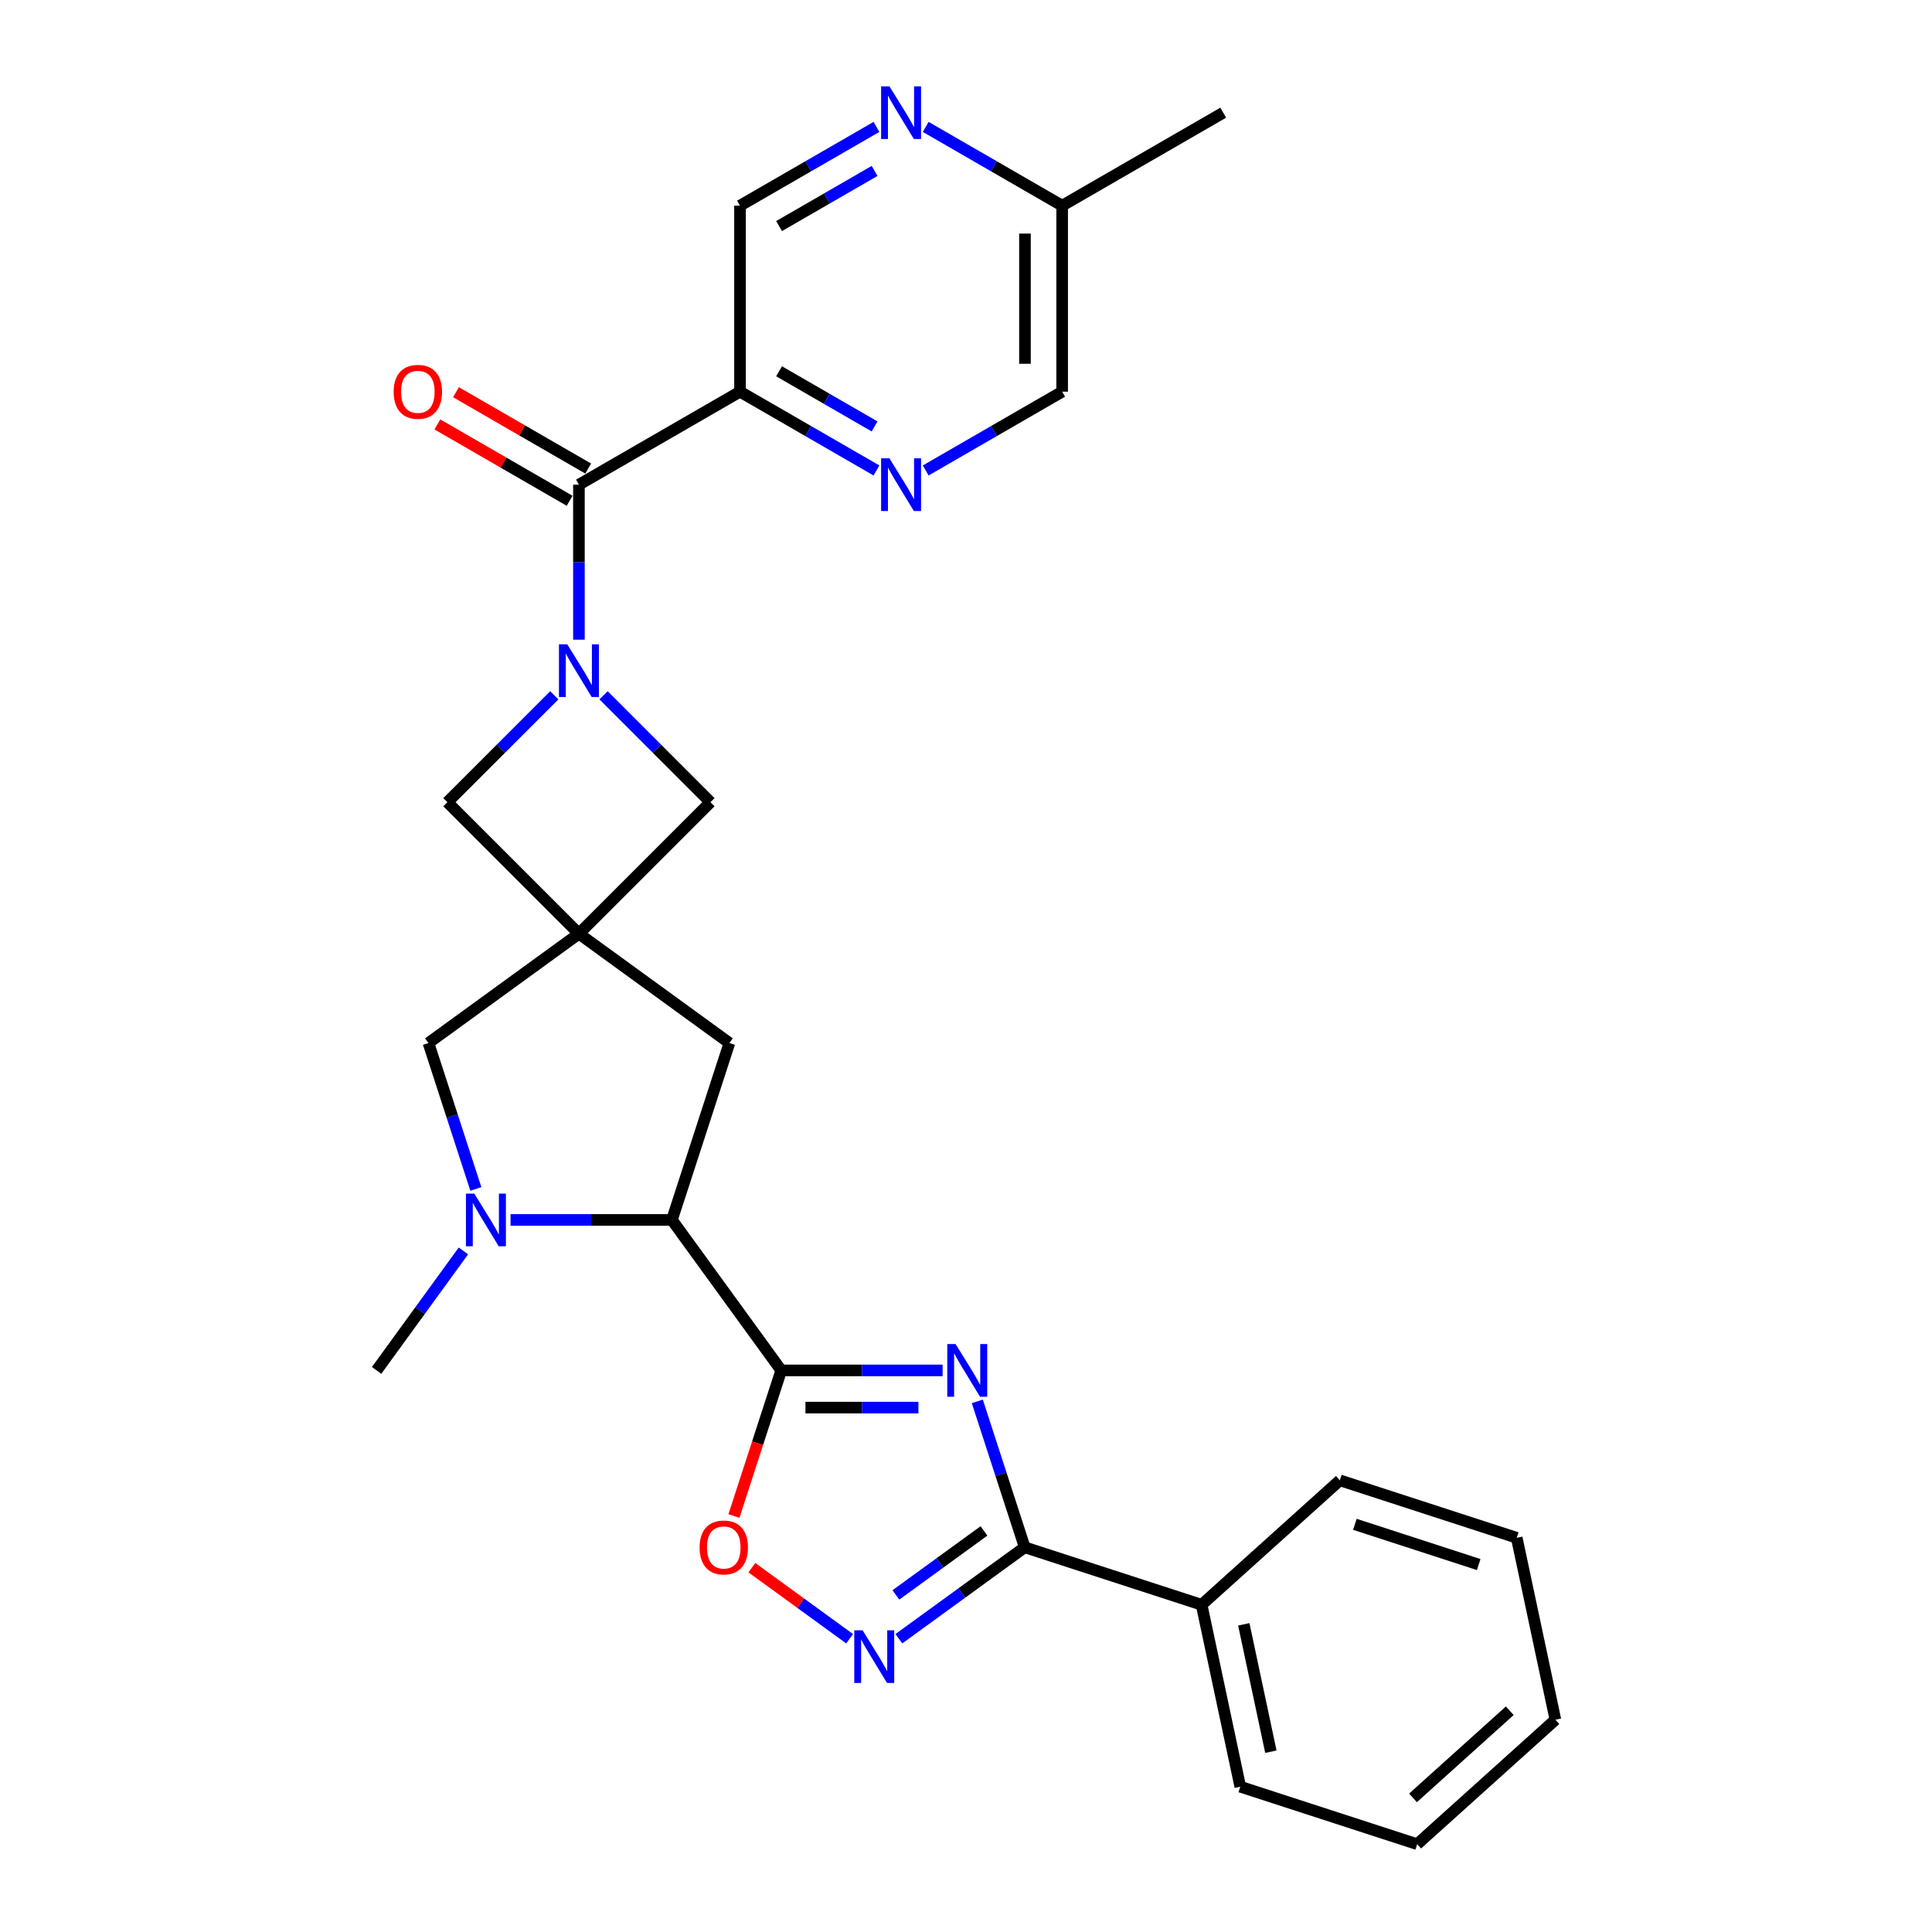 <?xml version='1.0' encoding='iso-8859-1'?>
<svg version='1.1' baseProfile='full'
              xmlns='http://www.w3.org/2000/svg'
                      xmlns:rdkit='http://www.rdkit.org/xml'
                      xmlns:xlink='http://www.w3.org/1999/xlink'
                  xml:space='preserve'
width='1000px' height='1000px' viewBox='0 0 1000 1000'>
<!-- END OF HEADER -->
<rect style='opacity:1.0;fill:#FFFFFF;stroke:none' width='1000' height='1000' x='0' y='0'> </rect>
<path class='bond-0' d='M 487.898,709.319 L 446.135,709.319' style='fill:none;fill-rule:evenodd;stroke:#0000FF;stroke-width:6px;stroke-linecap:butt;stroke-linejoin:miter;stroke-opacity:1' />
<path class='bond-0' d='M 446.135,709.319 L 404.373,709.319' style='fill:none;fill-rule:evenodd;stroke:#000000;stroke-width:6px;stroke-linecap:butt;stroke-linejoin:miter;stroke-opacity:1' />
<path class='bond-0' d='M 475.369,728.573 L 446.135,728.573' style='fill:none;fill-rule:evenodd;stroke:#0000FF;stroke-width:6px;stroke-linecap:butt;stroke-linejoin:miter;stroke-opacity:1' />
<path class='bond-0' d='M 446.135,728.573 L 416.902,728.573' style='fill:none;fill-rule:evenodd;stroke:#000000;stroke-width:6px;stroke-linecap:butt;stroke-linejoin:miter;stroke-opacity:1' />
<path class='bond-2' d='M 505.856,725.358 L 518.125,763.118' style='fill:none;fill-rule:evenodd;stroke:#0000FF;stroke-width:6px;stroke-linecap:butt;stroke-linejoin:miter;stroke-opacity:1' />
<path class='bond-2' d='M 518.125,763.118 L 530.394,800.879' style='fill:none;fill-rule:evenodd;stroke:#000000;stroke-width:6px;stroke-linecap:butt;stroke-linejoin:miter;stroke-opacity:1' />
<path class='bond-7' d='M 404.373,709.319 L 347.786,631.434' style='fill:none;fill-rule:evenodd;stroke:#000000;stroke-width:6px;stroke-linecap:butt;stroke-linejoin:miter;stroke-opacity:1' />
<path class='bond-8' d='M 404.373,709.319 L 392.129,747.003' style='fill:none;fill-rule:evenodd;stroke:#000000;stroke-width:6px;stroke-linecap:butt;stroke-linejoin:miter;stroke-opacity:1' />
<path class='bond-8' d='M 392.129,747.003 L 379.885,784.686' style='fill:none;fill-rule:evenodd;stroke:#FF0000;stroke-width:6px;stroke-linecap:butt;stroke-linejoin:miter;stroke-opacity:1' />
<path class='bond-1' d='M 286.904,359.885 L 259.24,387.549' style='fill:none;fill-rule:evenodd;stroke:#0000FF;stroke-width:6px;stroke-linecap:butt;stroke-linejoin:miter;stroke-opacity:1' />
<path class='bond-1' d='M 259.24,387.549 L 231.576,415.213' style='fill:none;fill-rule:evenodd;stroke:#000000;stroke-width:6px;stroke-linecap:butt;stroke-linejoin:miter;stroke-opacity:1' />
<path class='bond-5' d='M 299.65,331.1 L 299.65,290.984' style='fill:none;fill-rule:evenodd;stroke:#0000FF;stroke-width:6px;stroke-linecap:butt;stroke-linejoin:miter;stroke-opacity:1' />
<path class='bond-5' d='M 299.65,290.984 L 299.65,250.868' style='fill:none;fill-rule:evenodd;stroke:#000000;stroke-width:6px;stroke-linecap:butt;stroke-linejoin:miter;stroke-opacity:1' />
<path class='bond-31' d='M 312.396,359.885 L 340.06,387.549' style='fill:none;fill-rule:evenodd;stroke:#0000FF;stroke-width:6px;stroke-linecap:butt;stroke-linejoin:miter;stroke-opacity:1' />
<path class='bond-31' d='M 340.06,387.549 L 367.724,415.213' style='fill:none;fill-rule:evenodd;stroke:#000000;stroke-width:6px;stroke-linecap:butt;stroke-linejoin:miter;stroke-opacity:1' />
<path class='bond-4' d='M 530.394,800.879 L 497.824,824.542' style='fill:none;fill-rule:evenodd;stroke:#000000;stroke-width:6px;stroke-linecap:butt;stroke-linejoin:miter;stroke-opacity:1' />
<path class='bond-4' d='M 497.824,824.542 L 465.255,848.205' style='fill:none;fill-rule:evenodd;stroke:#0000FF;stroke-width:6px;stroke-linecap:butt;stroke-linejoin:miter;stroke-opacity:1' />
<path class='bond-4' d='M 509.306,792.401 L 486.507,808.965' style='fill:none;fill-rule:evenodd;stroke:#000000;stroke-width:6px;stroke-linecap:butt;stroke-linejoin:miter;stroke-opacity:1' />
<path class='bond-4' d='M 486.507,808.965 L 463.708,825.529' style='fill:none;fill-rule:evenodd;stroke:#0000FF;stroke-width:6px;stroke-linecap:butt;stroke-linejoin:miter;stroke-opacity:1' />
<path class='bond-18' d='M 530.394,800.879 L 621.953,830.628' style='fill:none;fill-rule:evenodd;stroke:#000000;stroke-width:6px;stroke-linecap:butt;stroke-linejoin:miter;stroke-opacity:1' />
<path class='bond-3' d='M 299.65,483.287 L 377.535,539.874' style='fill:none;fill-rule:evenodd;stroke:#000000;stroke-width:6px;stroke-linecap:butt;stroke-linejoin:miter;stroke-opacity:1' />
<path class='bond-11' d='M 299.65,483.287 L 367.724,415.213' style='fill:none;fill-rule:evenodd;stroke:#000000;stroke-width:6px;stroke-linecap:butt;stroke-linejoin:miter;stroke-opacity:1' />
<path class='bond-12' d='M 299.65,483.287 L 231.576,415.213' style='fill:none;fill-rule:evenodd;stroke:#000000;stroke-width:6px;stroke-linecap:butt;stroke-linejoin:miter;stroke-opacity:1' />
<path class='bond-29' d='M 299.65,483.287 L 221.765,539.874' style='fill:none;fill-rule:evenodd;stroke:#000000;stroke-width:6px;stroke-linecap:butt;stroke-linejoin:miter;stroke-opacity:1' />
<path class='bond-28' d='M 439.762,848.205 L 414.457,829.82' style='fill:none;fill-rule:evenodd;stroke:#0000FF;stroke-width:6px;stroke-linecap:butt;stroke-linejoin:miter;stroke-opacity:1' />
<path class='bond-28' d='M 414.457,829.82 L 389.151,811.434' style='fill:none;fill-rule:evenodd;stroke:#FF0000;stroke-width:6px;stroke-linecap:butt;stroke-linejoin:miter;stroke-opacity:1' />
<path class='bond-9' d='M 299.65,250.868 L 383.024,202.732' style='fill:none;fill-rule:evenodd;stroke:#000000;stroke-width:6px;stroke-linecap:butt;stroke-linejoin:miter;stroke-opacity:1' />
<path class='bond-17' d='M 304.464,242.53 L 270.238,222.77' style='fill:none;fill-rule:evenodd;stroke:#000000;stroke-width:6px;stroke-linecap:butt;stroke-linejoin:miter;stroke-opacity:1' />
<path class='bond-17' d='M 270.238,222.77 L 236.012,203.01' style='fill:none;fill-rule:evenodd;stroke:#FF0000;stroke-width:6px;stroke-linecap:butt;stroke-linejoin:miter;stroke-opacity:1' />
<path class='bond-17' d='M 294.837,259.205 L 260.611,239.445' style='fill:none;fill-rule:evenodd;stroke:#000000;stroke-width:6px;stroke-linecap:butt;stroke-linejoin:miter;stroke-opacity:1' />
<path class='bond-17' d='M 260.611,239.445 L 226.385,219.685' style='fill:none;fill-rule:evenodd;stroke:#FF0000;stroke-width:6px;stroke-linecap:butt;stroke-linejoin:miter;stroke-opacity:1' />
<path class='bond-6' d='M 264.261,631.434 L 306.023,631.434' style='fill:none;fill-rule:evenodd;stroke:#0000FF;stroke-width:6px;stroke-linecap:butt;stroke-linejoin:miter;stroke-opacity:1' />
<path class='bond-6' d='M 306.023,631.434 L 347.786,631.434' style='fill:none;fill-rule:evenodd;stroke:#000000;stroke-width:6px;stroke-linecap:butt;stroke-linejoin:miter;stroke-opacity:1' />
<path class='bond-13' d='M 246.303,615.395 L 234.034,577.635' style='fill:none;fill-rule:evenodd;stroke:#0000FF;stroke-width:6px;stroke-linecap:butt;stroke-linejoin:miter;stroke-opacity:1' />
<path class='bond-13' d='M 234.034,577.635 L 221.765,539.874' style='fill:none;fill-rule:evenodd;stroke:#000000;stroke-width:6px;stroke-linecap:butt;stroke-linejoin:miter;stroke-opacity:1' />
<path class='bond-21' d='M 239.862,647.473 L 217.395,678.396' style='fill:none;fill-rule:evenodd;stroke:#0000FF;stroke-width:6px;stroke-linecap:butt;stroke-linejoin:miter;stroke-opacity:1' />
<path class='bond-21' d='M 217.395,678.396 L 194.927,709.319' style='fill:none;fill-rule:evenodd;stroke:#000000;stroke-width:6px;stroke-linecap:butt;stroke-linejoin:miter;stroke-opacity:1' />
<path class='bond-14' d='M 347.786,631.434 L 377.535,539.874' style='fill:none;fill-rule:evenodd;stroke:#000000;stroke-width:6px;stroke-linecap:butt;stroke-linejoin:miter;stroke-opacity:1' />
<path class='bond-10' d='M 383.024,202.732 L 418.337,223.12' style='fill:none;fill-rule:evenodd;stroke:#000000;stroke-width:6px;stroke-linecap:butt;stroke-linejoin:miter;stroke-opacity:1' />
<path class='bond-10' d='M 418.337,223.12 L 453.651,243.509' style='fill:none;fill-rule:evenodd;stroke:#0000FF;stroke-width:6px;stroke-linecap:butt;stroke-linejoin:miter;stroke-opacity:1' />
<path class='bond-10' d='M 403.245,192.174 L 427.964,206.445' style='fill:none;fill-rule:evenodd;stroke:#000000;stroke-width:6px;stroke-linecap:butt;stroke-linejoin:miter;stroke-opacity:1' />
<path class='bond-10' d='M 427.964,206.445 L 452.684,220.717' style='fill:none;fill-rule:evenodd;stroke:#0000FF;stroke-width:6px;stroke-linecap:butt;stroke-linejoin:miter;stroke-opacity:1' />
<path class='bond-16' d='M 383.024,202.732 L 383.024,106.46' style='fill:none;fill-rule:evenodd;stroke:#000000;stroke-width:6px;stroke-linecap:butt;stroke-linejoin:miter;stroke-opacity:1' />
<path class='bond-19' d='M 479.144,243.509 L 514.457,223.12' style='fill:none;fill-rule:evenodd;stroke:#0000FF;stroke-width:6px;stroke-linecap:butt;stroke-linejoin:miter;stroke-opacity:1' />
<path class='bond-19' d='M 514.457,223.12 L 549.771,202.732' style='fill:none;fill-rule:evenodd;stroke:#000000;stroke-width:6px;stroke-linecap:butt;stroke-linejoin:miter;stroke-opacity:1' />
<path class='bond-15' d='M 453.651,65.684 L 418.337,86.072' style='fill:none;fill-rule:evenodd;stroke:#0000FF;stroke-width:6px;stroke-linecap:butt;stroke-linejoin:miter;stroke-opacity:1' />
<path class='bond-15' d='M 418.337,86.072 L 383.024,106.46' style='fill:none;fill-rule:evenodd;stroke:#000000;stroke-width:6px;stroke-linecap:butt;stroke-linejoin:miter;stroke-opacity:1' />
<path class='bond-15' d='M 452.684,88.475 L 427.964,102.747' style='fill:none;fill-rule:evenodd;stroke:#0000FF;stroke-width:6px;stroke-linecap:butt;stroke-linejoin:miter;stroke-opacity:1' />
<path class='bond-15' d='M 427.964,102.747 L 403.245,117.019' style='fill:none;fill-rule:evenodd;stroke:#000000;stroke-width:6px;stroke-linecap:butt;stroke-linejoin:miter;stroke-opacity:1' />
<path class='bond-20' d='M 479.144,65.684 L 514.457,86.072' style='fill:none;fill-rule:evenodd;stroke:#0000FF;stroke-width:6px;stroke-linecap:butt;stroke-linejoin:miter;stroke-opacity:1' />
<path class='bond-20' d='M 514.457,86.072 L 549.771,106.46' style='fill:none;fill-rule:evenodd;stroke:#000000;stroke-width:6px;stroke-linecap:butt;stroke-linejoin:miter;stroke-opacity:1' />
<path class='bond-22' d='M 621.953,830.628 L 641.969,924.796' style='fill:none;fill-rule:evenodd;stroke:#000000;stroke-width:6px;stroke-linecap:butt;stroke-linejoin:miter;stroke-opacity:1' />
<path class='bond-22' d='M 643.789,840.75 L 657.8,906.668' style='fill:none;fill-rule:evenodd;stroke:#000000;stroke-width:6px;stroke-linecap:butt;stroke-linejoin:miter;stroke-opacity:1' />
<path class='bond-23' d='M 621.953,830.628 L 693.497,766.21' style='fill:none;fill-rule:evenodd;stroke:#000000;stroke-width:6px;stroke-linecap:butt;stroke-linejoin:miter;stroke-opacity:1' />
<path class='bond-32' d='M 549.771,202.732 L 549.771,106.46' style='fill:none;fill-rule:evenodd;stroke:#000000;stroke-width:6px;stroke-linecap:butt;stroke-linejoin:miter;stroke-opacity:1' />
<path class='bond-32' d='M 530.516,188.291 L 530.516,120.901' style='fill:none;fill-rule:evenodd;stroke:#000000;stroke-width:6px;stroke-linecap:butt;stroke-linejoin:miter;stroke-opacity:1' />
<path class='bond-24' d='M 549.771,106.46 L 633.144,58.325' style='fill:none;fill-rule:evenodd;stroke:#000000;stroke-width:6px;stroke-linecap:butt;stroke-linejoin:miter;stroke-opacity:1' />
<path class='bond-25' d='M 641.969,924.796 L 733.529,954.545' style='fill:none;fill-rule:evenodd;stroke:#000000;stroke-width:6px;stroke-linecap:butt;stroke-linejoin:miter;stroke-opacity:1' />
<path class='bond-26' d='M 693.497,766.21 L 785.057,795.96' style='fill:none;fill-rule:evenodd;stroke:#000000;stroke-width:6px;stroke-linecap:butt;stroke-linejoin:miter;stroke-opacity:1' />
<path class='bond-26' d='M 701.281,788.984 L 765.373,809.809' style='fill:none;fill-rule:evenodd;stroke:#000000;stroke-width:6px;stroke-linecap:butt;stroke-linejoin:miter;stroke-opacity:1' />
<path class='bond-30' d='M 733.529,954.545 L 805.073,890.127' style='fill:none;fill-rule:evenodd;stroke:#000000;stroke-width:6px;stroke-linecap:butt;stroke-linejoin:miter;stroke-opacity:1' />
<path class='bond-30' d='M 731.377,930.574 L 781.457,885.481' style='fill:none;fill-rule:evenodd;stroke:#000000;stroke-width:6px;stroke-linecap:butt;stroke-linejoin:miter;stroke-opacity:1' />
<path class='bond-27' d='M 785.057,795.96 L 805.073,890.127' style='fill:none;fill-rule:evenodd;stroke:#000000;stroke-width:6px;stroke-linecap:butt;stroke-linejoin:miter;stroke-opacity:1' />
<path  class='atom-0' d='M 494.618 695.687
L 503.552 710.128
Q 504.437 711.553, 505.862 714.133
Q 507.287 716.713, 507.364 716.867
L 507.364 695.687
L 510.984 695.687
L 510.984 722.951
L 507.248 722.951
L 497.66 707.163
Q 496.543 705.314, 495.349 703.196
Q 494.194 701.078, 493.847 700.424
L 493.847 722.951
L 490.305 722.951
L 490.305 695.687
L 494.618 695.687
' fill='#0000FF'/>
<path  class='atom-2' d='M 293.624 333.507
L 302.558 347.948
Q 303.443 349.373, 304.868 351.953
Q 306.293 354.533, 306.37 354.687
L 306.37 333.507
L 309.99 333.507
L 309.99 360.771
L 306.254 360.771
L 296.666 344.983
Q 295.549 343.134, 294.355 341.016
Q 293.2 338.898, 292.853 338.244
L 292.853 360.771
L 289.311 360.771
L 289.311 333.507
L 293.624 333.507
' fill='#0000FF'/>
<path  class='atom-5' d='M 446.482 843.834
L 455.416 858.274
Q 456.302 859.699, 457.726 862.279
Q 459.151 864.859, 459.228 865.013
L 459.228 843.834
L 462.848 843.834
L 462.848 871.098
L 459.113 871.098
L 449.524 855.309
Q 448.407 853.461, 447.214 851.343
Q 446.058 849.225, 445.712 848.57
L 445.712 871.098
L 442.169 871.098
L 442.169 843.834
L 446.482 843.834
' fill='#0000FF'/>
<path  class='atom-7' d='M 245.488 617.802
L 254.422 632.243
Q 255.308 633.667, 256.732 636.248
Q 258.157 638.828, 258.234 638.982
L 258.234 617.802
L 261.854 617.802
L 261.854 645.066
L 258.119 645.066
L 248.53 629.277
Q 247.413 627.429, 246.22 625.311
Q 245.064 623.193, 244.718 622.538
L 244.718 645.066
L 241.175 645.066
L 241.175 617.802
L 245.488 617.802
' fill='#0000FF'/>
<path  class='atom-9' d='M 362.108 800.956
Q 362.108 794.409, 365.343 790.751
Q 368.577 787.093, 374.623 787.093
Q 380.669 787.093, 383.904 790.751
Q 387.139 794.409, 387.139 800.956
Q 387.139 807.579, 383.865 811.353
Q 380.592 815.088, 374.623 815.088
Q 368.616 815.088, 365.343 811.353
Q 362.108 807.618, 362.108 800.956
M 374.623 812.008
Q 378.782 812.008, 381.016 809.235
Q 383.288 806.424, 383.288 800.956
Q 383.288 795.603, 381.016 792.907
Q 378.782 790.173, 374.623 790.173
Q 370.464 790.173, 368.192 792.869
Q 365.959 795.565, 365.959 800.956
Q 365.959 806.462, 368.192 809.235
Q 370.464 812.008, 374.623 812.008
' fill='#FF0000'/>
<path  class='atom-11' d='M 460.371 237.236
L 469.305 251.676
Q 470.19 253.101, 471.615 255.681
Q 473.04 258.261, 473.117 258.415
L 473.117 237.236
L 476.737 237.236
L 476.737 264.5
L 473.001 264.5
L 463.413 248.711
Q 462.296 246.863, 461.102 244.745
Q 459.947 242.627, 459.6 241.972
L 459.6 264.5
L 456.058 264.5
L 456.058 237.236
L 460.371 237.236
' fill='#0000FF'/>
<path  class='atom-16' d='M 460.371 44.693
L 469.305 59.133
Q 470.19 60.558, 471.615 63.138
Q 473.04 65.718, 473.117 65.872
L 473.117 44.693
L 476.737 44.693
L 476.737 71.957
L 473.001 71.957
L 463.413 56.168
Q 462.296 54.32, 461.102 52.202
Q 459.947 50.084, 459.6 49.429
L 459.6 71.957
L 456.058 71.957
L 456.058 44.693
L 460.371 44.693
' fill='#0000FF'/>
<path  class='atom-18' d='M 203.761 202.809
Q 203.761 196.262, 206.996 192.604
Q 210.231 188.946, 216.277 188.946
Q 222.322 188.946, 225.557 192.604
Q 228.792 196.262, 228.792 202.809
Q 228.792 209.432, 225.519 213.206
Q 222.245 216.942, 216.277 216.942
Q 210.269 216.942, 206.996 213.206
Q 203.761 209.471, 203.761 202.809
M 216.277 213.861
Q 220.436 213.861, 222.669 211.088
Q 224.941 208.277, 224.941 202.809
Q 224.941 197.456, 222.669 194.761
Q 220.436 192.027, 216.277 192.027
Q 212.118 192.027, 209.846 194.722
Q 207.612 197.418, 207.612 202.809
Q 207.612 208.316, 209.846 211.088
Q 212.118 213.861, 216.277 213.861
' fill='#FF0000'/>
</svg>

